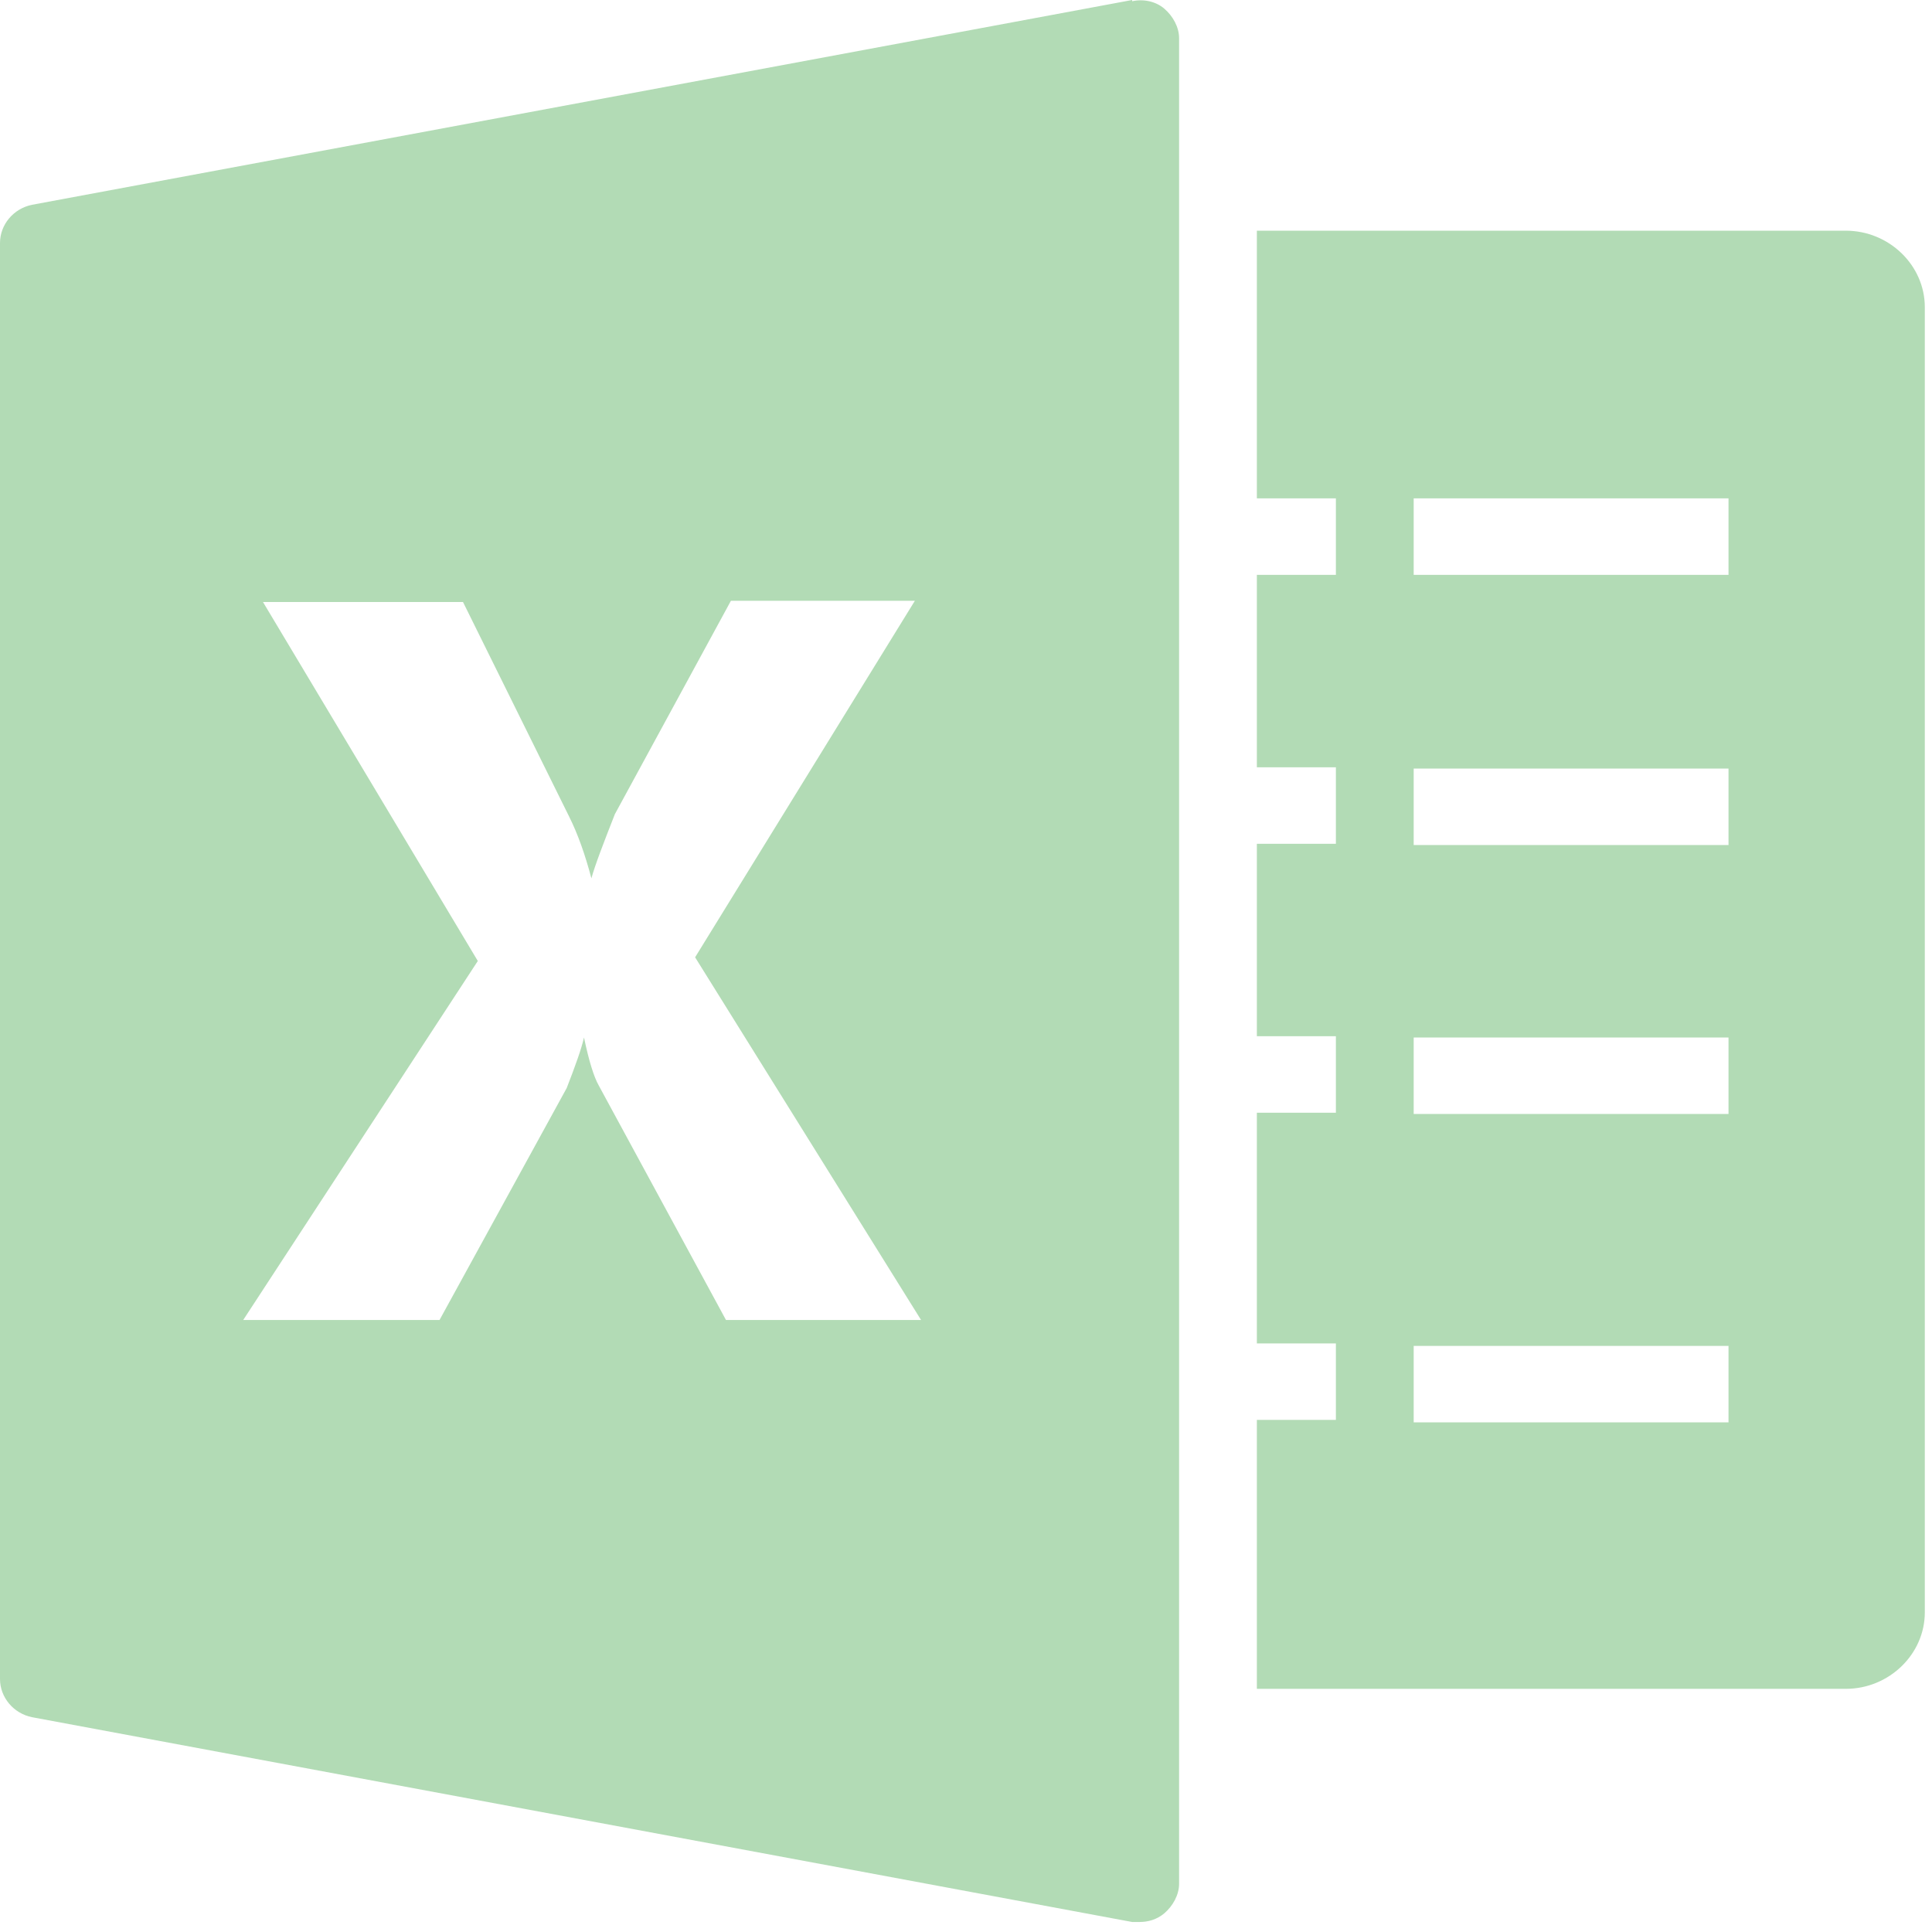 <svg width="121" height="121" viewBox="0 0 121 121" fill="none" xmlns="http://www.w3.org/2000/svg">
<path d="M70.907 0L2.01 12.825C0.851 13.057 0 14.062 0 15.22V105.152C0 106.311 0.851 107.316 2.01 107.548L70.907 120.373C70.907 120.373 71.217 120.373 71.371 120.373C71.913 120.373 72.454 120.218 72.918 119.832C73.459 119.368 73.846 118.673 73.846 117.978V2.395C73.846 1.7 73.459 1.004 72.918 0.541C72.377 0.077 71.603 -0.077 70.907 0.077V0ZM78.717 14.371V31.213H83.666V36.004H78.717V48.056H83.666V52.847H78.717V64.899H83.666V69.69H78.717V84.137H83.666V88.928H78.717V105.771H115.602C118.308 105.771 120.55 103.607 120.55 100.98V19.238C120.55 16.611 118.308 14.448 115.602 14.448H78.717V14.371ZM88.538 31.213H108.256V36.004H88.538V31.213ZM16.393 37.703H28.997L35.647 51.147C36.188 52.228 36.652 53.542 37.039 55.01C37.271 54.16 37.812 52.769 38.508 50.992L45.777 37.626H57.298L43.534 59.955L57.685 82.669H45.467L37.503 67.99C37.194 67.449 36.884 66.445 36.575 64.977C36.42 65.672 36.034 66.754 35.492 68.144L27.528 82.669H15.233L29.925 60.186L16.47 37.703H16.393ZM88.538 48.134H108.256V52.924H88.538V48.134ZM88.538 64.977H108.256V69.767H88.538V64.977ZM88.538 84.292H108.256V89.082H88.538V84.292Z" fill="#B2DBB5"/>
</svg>
